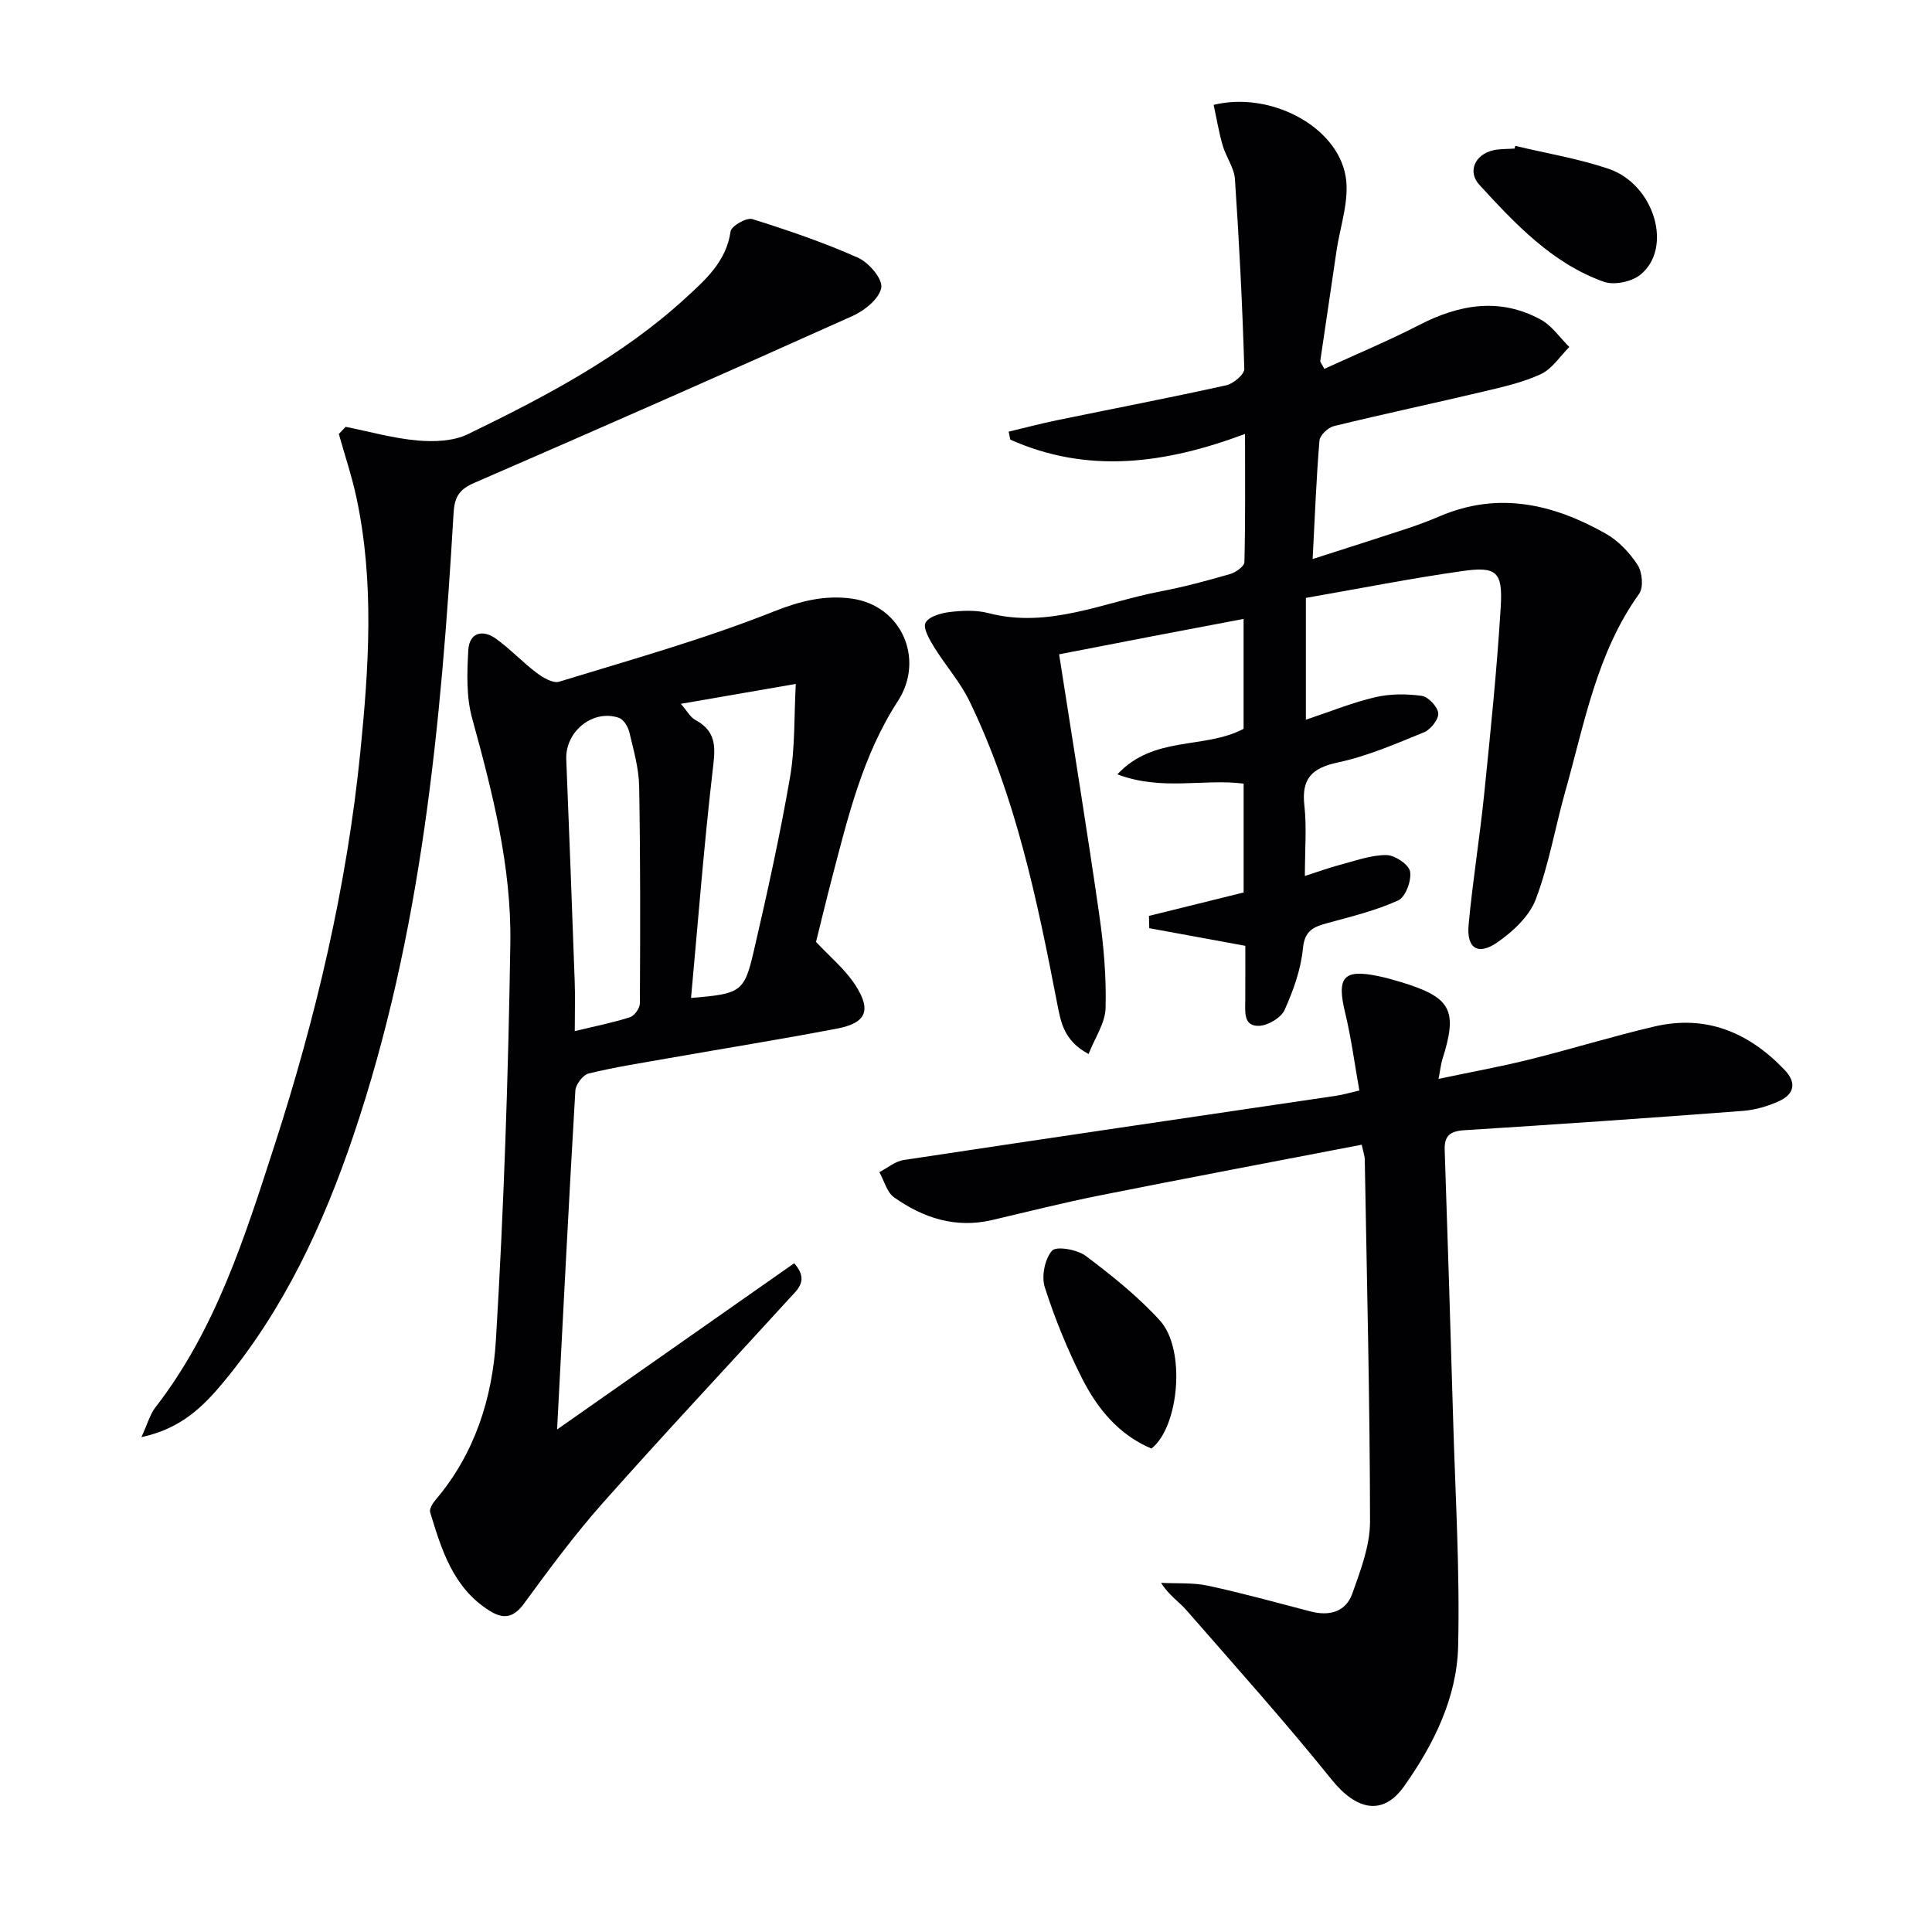 <svg enable-background="new 0 0 400 400" viewBox="0 0 400 400" xmlns="http://www.w3.org/2000/svg"><g fill="#010104"><path d="m257.83 195.82c-7.16-1.31-13.52-2.48-19.89-3.65-.02-.85-.04-1.69-.06-2.54 6.4-1.59 12.81-3.17 19.6-4.85 0-7.25 0-14.8 0-22.54-8.35-1.06-16.9 1.56-26.15-1.92 7.62-8.13 17.89-5.1 26.14-9.42 0-6.94 0-14.53 0-22.76-6.37 1.21-12.62 2.39-18.88 3.59-6.33 1.21-12.65 2.45-19.31 3.74 2.83 18.22 5.74 36.04 8.31 53.91.92 6.38 1.48 12.89 1.31 19.32-.08 3.12-2.22 6.19-3.52 9.52-5.14-2.74-5.75-6.6-6.53-10.6-4.13-21.36-8.55-42.67-18.12-62.43-1.93-3.99-4.99-7.41-7.33-11.21-.96-1.56-2.35-3.97-1.78-5.05.69-1.3 3.22-2 5.04-2.22 2.62-.31 5.44-.43 7.95.22 12.5 3.27 23.84-2.22 35.59-4.47 4.88-.93 9.7-2.23 14.48-3.61 1.17-.34 2.94-1.59 2.96-2.46.22-8.59.13-17.19.13-26.55-16.62 6.23-32.61 8.31-48.6 1.18-.11-.55-.22-1.1-.34-1.65 3.32-.79 6.63-1.67 9.98-2.36 11.69-2.41 23.41-4.66 35.07-7.24 1.48-.33 3.78-2.27 3.74-3.4-.39-13.1-1.05-26.2-1.94-39.27-.16-2.37-1.85-4.61-2.54-6.99-.8-2.76-1.26-5.61-1.87-8.4 11.68-2.85 25.45 4.35 27.31 14.69.89 4.95-1.13 10.44-1.89 15.68-1.09 7.54-2.24 15.07-3.34 22.62-.04.26.27.56.84 1.67 6.54-3 13.24-5.79 19.67-9.1 8.31-4.27 16.65-5.72 25.14-1.1 2.31 1.26 3.96 3.75 5.91 5.67-1.93 1.92-3.54 4.52-5.86 5.6-3.7 1.74-7.83 2.65-11.85 3.61-10.33 2.45-20.72 4.65-31.03 7.17-1.21.3-2.89 1.88-2.99 2.99-.65 7.76-.94 15.55-1.41 24.53 6.99-2.25 13.2-4.21 19.39-6.25 2.36-.78 4.69-1.65 6.98-2.63 12.1-5.16 23.46-2.51 34.29 3.61 2.63 1.48 4.96 3.95 6.62 6.49.97 1.49 1.26 4.66.32 5.97-8.79 12.26-11.31 26.79-15.26 40.79-2.12 7.49-3.41 15.27-6.16 22.51-1.34 3.51-4.76 6.68-7.99 8.91-3.98 2.74-6.35 1.18-5.9-3.64.83-9.07 2.31-18.09 3.23-27.15 1.31-12.89 2.64-25.78 3.42-38.71.44-7.27-.86-8.41-7.92-7.41-10.81 1.53-21.54 3.67-32.42 5.56v25.22c5.04-1.68 9.61-3.55 14.36-4.66 3.09-.72 6.48-.72 9.63-.28 1.36.19 3.3 2.26 3.41 3.6.11 1.26-1.57 3.38-2.94 3.94-5.83 2.38-11.7 4.94-17.81 6.24-5.46 1.17-7.6 3.37-6.96 8.98.5 4.42.1 8.95.1 14.53 2.85-.91 5.04-1.72 7.29-2.31 3.17-.83 6.38-2.03 9.58-2.02 1.74 0 4.66 1.96 4.91 3.4.33 1.88-.94 5.3-2.46 5.99-4.61 2.1-9.64 3.33-14.57 4.67-2.86.78-4.79 1.48-5.15 5.25-.42 4.36-1.98 8.73-3.8 12.76-.74 1.63-3.46 3.24-5.32 3.29-3.23.09-2.84-2.93-2.82-5.26.02-3.78.01-7.59.01-11.31z"/><path d="m168.95 195.01c2.81 3.02 5.97 5.61 8.1 8.88 3.45 5.3 2.3 7.92-3.76 9.07-11.57 2.21-23.21 4.08-34.81 6.12-5.55.98-11.12 1.84-16.59 3.17-1.18.28-2.69 2.27-2.77 3.54-1.36 23.03-2.52 46.08-3.78 70.17 16.44-11.53 32.72-22.95 49.09-34.42 3.12 3.53.72 5.41-.97 7.26-12.89 14.14-25.98 28.09-38.68 42.4-5.84 6.58-11.1 13.72-16.31 20.83-2.17 2.96-4.26 3.24-7.08 1.48-7.55-4.71-9.95-12.58-12.33-20.4-.21-.69.52-1.88 1.12-2.58 8.12-9.53 11.77-21.1 12.49-33.05 1.65-27.38 2.57-54.82 2.99-82.24.24-15.86-3.71-31.25-7.91-46.53-1.23-4.47-1.06-9.45-.79-14.15.21-3.56 2.95-4.32 5.73-2.32 2.96 2.13 5.48 4.85 8.39 7.05 1.32 1 3.41 2.24 4.68 1.85 14.88-4.56 29.93-8.77 44.36-14.51 5.54-2.2 10.59-3.46 16.19-2.7 10.36 1.41 15.21 12.55 9.58 21.23-7.27 11.19-10.33 24-13.65 36.68-1.17 4.48-2.25 8.98-3.29 13.17zm-27.98-49.29c1.28 1.46 1.93 2.77 2.99 3.33 4.84 2.59 4.05 6.45 3.53 10.98-1.78 15.44-2.98 30.95-4.42 46.59 10.29-.87 11.01-1.18 12.98-9.65 2.77-11.94 5.42-23.93 7.51-36.01 1.08-6.23.83-12.69 1.2-19.36-8.3 1.44-15.61 2.7-23.79 4.12zm-21.97 67.76c4.43-1.07 8-1.77 11.44-2.88.92-.3 2.04-1.87 2.04-2.87.08-14.98.12-29.96-.15-44.93-.07-3.76-1.16-7.53-2.04-11.23-.27-1.12-1.18-2.62-2.14-2.95-5.39-1.85-11.14 2.82-10.91 8.59.61 15.28 1.2 30.56 1.74 45.85.12 3.12.02 6.26.02 10.42z"/><path d="m281.93 237c-18.25 3.52-36.29 6.92-54.29 10.51-7.48 1.49-14.87 3.37-22.3 5.1-7.52 1.75-14.19-.45-20.22-4.7-1.5-1.06-2.06-3.45-3.06-5.23 1.67-.86 3.27-2.24 5.03-2.51 29.85-4.52 59.72-8.89 89.59-13.31 1.3-.19 2.57-.58 4.76-1.08-.98-5.49-1.68-10.88-2.95-16.13-1.77-7.31-.37-9.05 6.8-7.57 1.62.33 3.22.78 4.8 1.26 10.39 3.17 11.77 5.8 8.53 16.02-.29.92-.38 1.92-.78 4.01 6.62-1.4 12.72-2.5 18.73-3.99 8.69-2.16 17.26-4.82 25.98-6.86 10.72-2.5 19.57 1.25 26.97 9.03 2.48 2.61 1.94 4.97-1.09 6.38-2.35 1.09-5 1.87-7.58 2.07-19.21 1.46-38.44 2.79-57.67 4-2.96.19-4.18 1.13-4.07 4.14.63 18.62 1.21 37.23 1.75 55.85.45 15.63 1.41 31.28 1.03 46.89-.26 10.64-5.06 20.3-11.18 28.94-4.4 6.22-9.89 4.98-14.99-1.35-9.67-12.01-19.97-23.51-30.11-35.13-1.5-1.72-3.54-2.98-5.23-5.63 3.26.17 6.61-.08 9.75.6 7.12 1.53 14.15 3.49 21.2 5.32 3.91 1.02 7.31.11 8.67-3.74 1.7-4.8 3.65-9.88 3.65-14.84-.03-24.97-.65-49.93-1.09-74.9 0-.78-.29-1.55-.63-3.15z"/><path d="m71.56 88.37c4.96.99 9.88 2.39 14.89 2.83 3.45.3 7.44.15 10.45-1.32 16.02-7.79 31.83-16.05 45.1-28.23 4.12-3.78 8.38-7.54 9.26-13.75.16-1.1 3.3-2.91 4.49-2.54 7.41 2.31 14.79 4.84 21.88 7.99 2.23.99 5.13 4.38 4.83 6.2-.37 2.24-3.42 4.73-5.88 5.84-26.06 11.71-52.21 23.22-78.42 34.6-3.07 1.33-4.05 2.88-4.25 6.22-2.57 43.67-6.6 87.14-20.76 128.95-6.23 18.4-14.33 35.84-26.83 50.93-4.21 5.09-8.84 9.71-17.04 11.45 1.28-2.78 1.77-4.71 2.89-6.15 12.48-16.09 18.48-35.18 24.61-54.09 8.61-26.57 15.02-53.72 17.82-81.57 1.76-17.56 2.94-35.2-.8-52.69-.95-4.45-2.42-8.8-3.65-13.19.46-.5.94-.99 1.41-1.48z"/><path d="m313.73 30.2c6.44 1.55 13.04 2.63 19.29 4.74 9.55 3.23 13.43 16.51 6.55 21.98-1.82 1.44-5.42 2.18-7.55 1.41-10.67-3.83-18.28-11.95-25.71-20.04-2.54-2.76-.95-6.27 2.79-7.16 1.44-.34 2.98-.26 4.47-.37.05-.18.1-.37.16-.56z"/><path d="m238.39 299.91c-6.79-2.87-11.22-8.3-14.39-14.59-3.05-6.04-5.63-12.38-7.69-18.82-.72-2.25 0-5.86 1.51-7.56.88-1 5.21-.24 6.97 1.08 5.42 4.07 10.8 8.38 15.35 13.37 5.44 5.95 3.98 22.04-1.75 26.52z"/></g></svg>